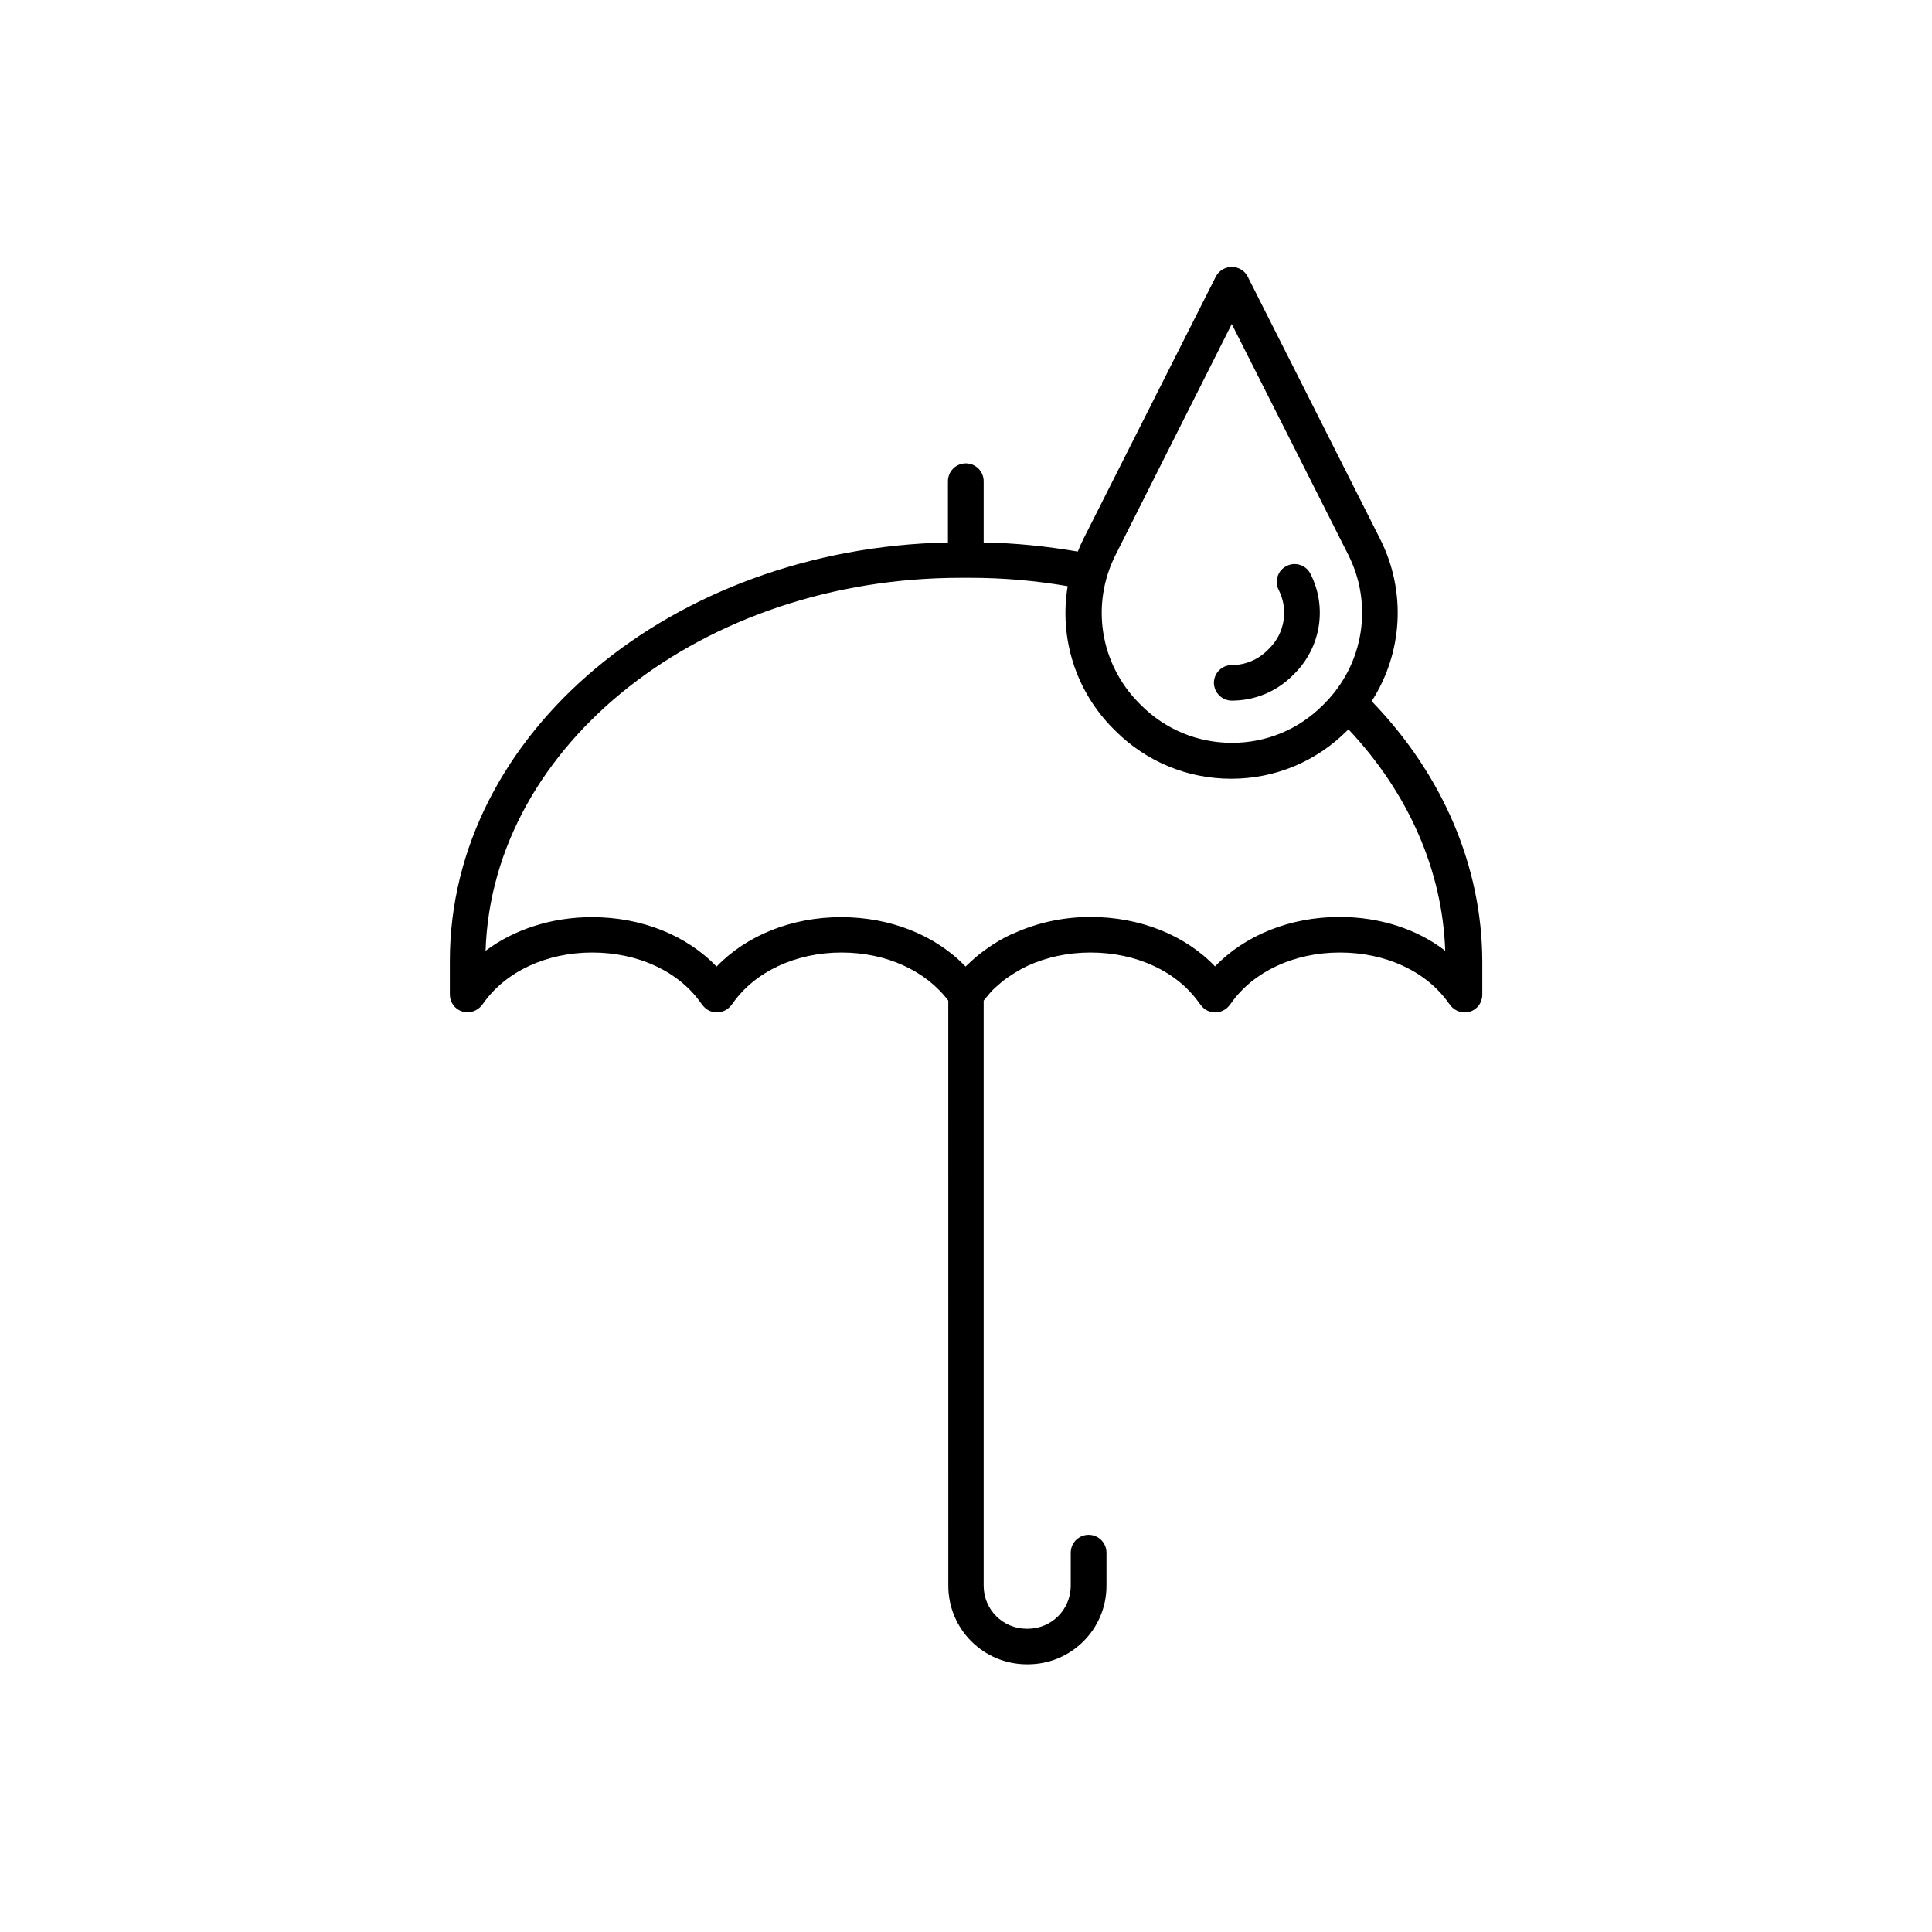 <?xml version="1.0" encoding="UTF-8"?>
<!-- Uploaded to: ICON Repo, www.iconrepo.com, Generator: ICON Repo Mixer Tools -->
<svg fill="#000000" width="800px" height="800px" version="1.1" viewBox="144 144 512 512" xmlns="http://www.w3.org/2000/svg">
 <g>
  <path d="m470.43 329.67c6.098 0 11.84-2.367 16.172-6.699l0.453-0.453c7.004-7.004 8.715-17.633 4.231-26.449-1.16-2.316-4.031-3.273-6.348-2.066-2.316 1.16-3.273 4.031-2.066 6.348 2.621 5.188 1.613 11.438-2.519 15.516l-0.453 0.453c-2.519 2.519-5.894 3.93-9.473 3.93-2.621 0-4.734 2.117-4.734 4.734 0.055 2.57 2.172 4.688 4.738 4.688z"/>
  <path d="m507.51 329.82c8.211-12.746 9.27-29.07 2.215-43.023l-35.066-69.477c-0.805-1.613-2.418-2.57-4.231-2.57s-3.426 1.008-4.231 2.57l-35.066 69.477c-0.555 1.109-1.059 2.215-1.512 3.375-8.211-1.41-16.574-2.266-24.938-2.418v-16.223c0-2.621-2.117-4.734-4.734-4.734-2.621 0-4.734 2.117-4.734 4.734v16.223c-73.102 1.512-132 50.633-132 110.89v8.918c0 2.066 1.309 3.879 3.273 4.484 1.965 0.605 4.082-0.102 5.289-1.762l0.352-0.453c5.894-8.363 16.676-13.402 28.816-13.402 12.141 0 22.922 4.988 28.816 13.402l0.352 0.453c0.906 1.258 2.316 2.016 3.879 2.016 1.512 0 2.973-0.754 3.879-2.016l0.352-0.453c5.894-8.363 16.676-13.402 28.816-13.402 11.789 0 22.27 4.785 28.266 12.746l0.008 155.07c0 11.488 9.32 20.809 20.809 20.809h0.301c11.488 0 20.809-9.32 20.809-20.809v-8.766c0-2.621-2.117-4.734-4.734-4.734-2.621 0-4.734 2.117-4.734 4.734l-0.004 8.766c0 6.297-5.09 11.387-11.387 11.387h-0.301c-6.297 0-11.387-5.09-11.387-11.387v-155.07c0.402-0.504 0.805-1.008 1.211-1.461 0.301-0.352 0.555-0.707 0.906-1.059 0.605-0.656 1.258-1.211 1.965-1.812 0.301-0.25 0.555-0.504 0.855-0.754 0.605-0.504 1.309-0.957 1.965-1.41 1.461-0.957 2.973-1.914 4.637-2.672 0.051 0 0.102-0.051 0.102-0.051 4.938-2.266 10.629-3.527 16.676-3.527 12.141 0 22.922 4.988 28.816 13.402l0.352 0.453c0.906 1.258 2.316 2.016 3.879 2.016 1.512 0 2.973-0.754 3.879-2.016l0.352-0.453c5.894-8.363 16.676-13.402 28.816-13.402s22.922 4.988 28.816 13.402l0.352 0.453c0.906 1.258 2.367 2.016 3.879 2.016 0.453 0 0.957-0.051 1.41-0.203 1.965-0.605 3.273-2.418 3.273-4.484v-8.969c-0.094-25.039-10.469-49.32-29.312-68.82zm-37.082-99.953 30.883 61.164c6.648 13.148 4.082 28.969-6.297 39.398l-0.453 0.453c-6.449 6.449-14.965 9.977-24.082 9.977-9.07 0-17.633-3.527-24.082-9.977l-0.453-0.453c-10.43-10.43-12.949-26.25-6.297-39.398zm28.566 157.14c-13.098 0-25.039 4.836-33 13.098-7.961-8.312-19.902-13.098-33-13.098-7.305 0-14.207 1.562-20.305 4.332-0.152 0.051-0.301 0.102-0.453 0.152-0.352 0.152-0.707 0.352-1.109 0.555-0.352 0.152-0.656 0.301-1.008 0.504-1.059 0.555-2.066 1.16-3.074 1.812-0.301 0.203-0.605 0.402-0.906 0.605-1.008 0.707-1.965 1.41-2.922 2.168-0.152 0.152-0.301 0.301-0.504 0.402-0.855 0.754-1.664 1.512-2.469 2.266-0.102 0.102-0.25 0.203-0.352 0.352-7.961-8.312-19.902-13.098-33-13.098-13.098 0-25.039 4.836-33 13.098-7.961-8.312-19.902-13.098-33-13.098-10.68 0-20.605 3.223-28.215 8.918 1.762-54.766 57.586-98.848 125.9-98.848h2.621c8.664 0 17.281 0.754 25.746 2.215-2.266 13.602 2.016 27.711 12.141 37.836l0.453 0.453c8.211 8.211 19.145 12.746 30.73 12.746 11.637 0 22.52-4.535 30.73-12.746l0.352-0.352c15.922 16.879 24.938 37.484 25.645 58.695-7.398-5.746-17.32-8.969-28.004-8.969z"/>
 </g>
</svg>